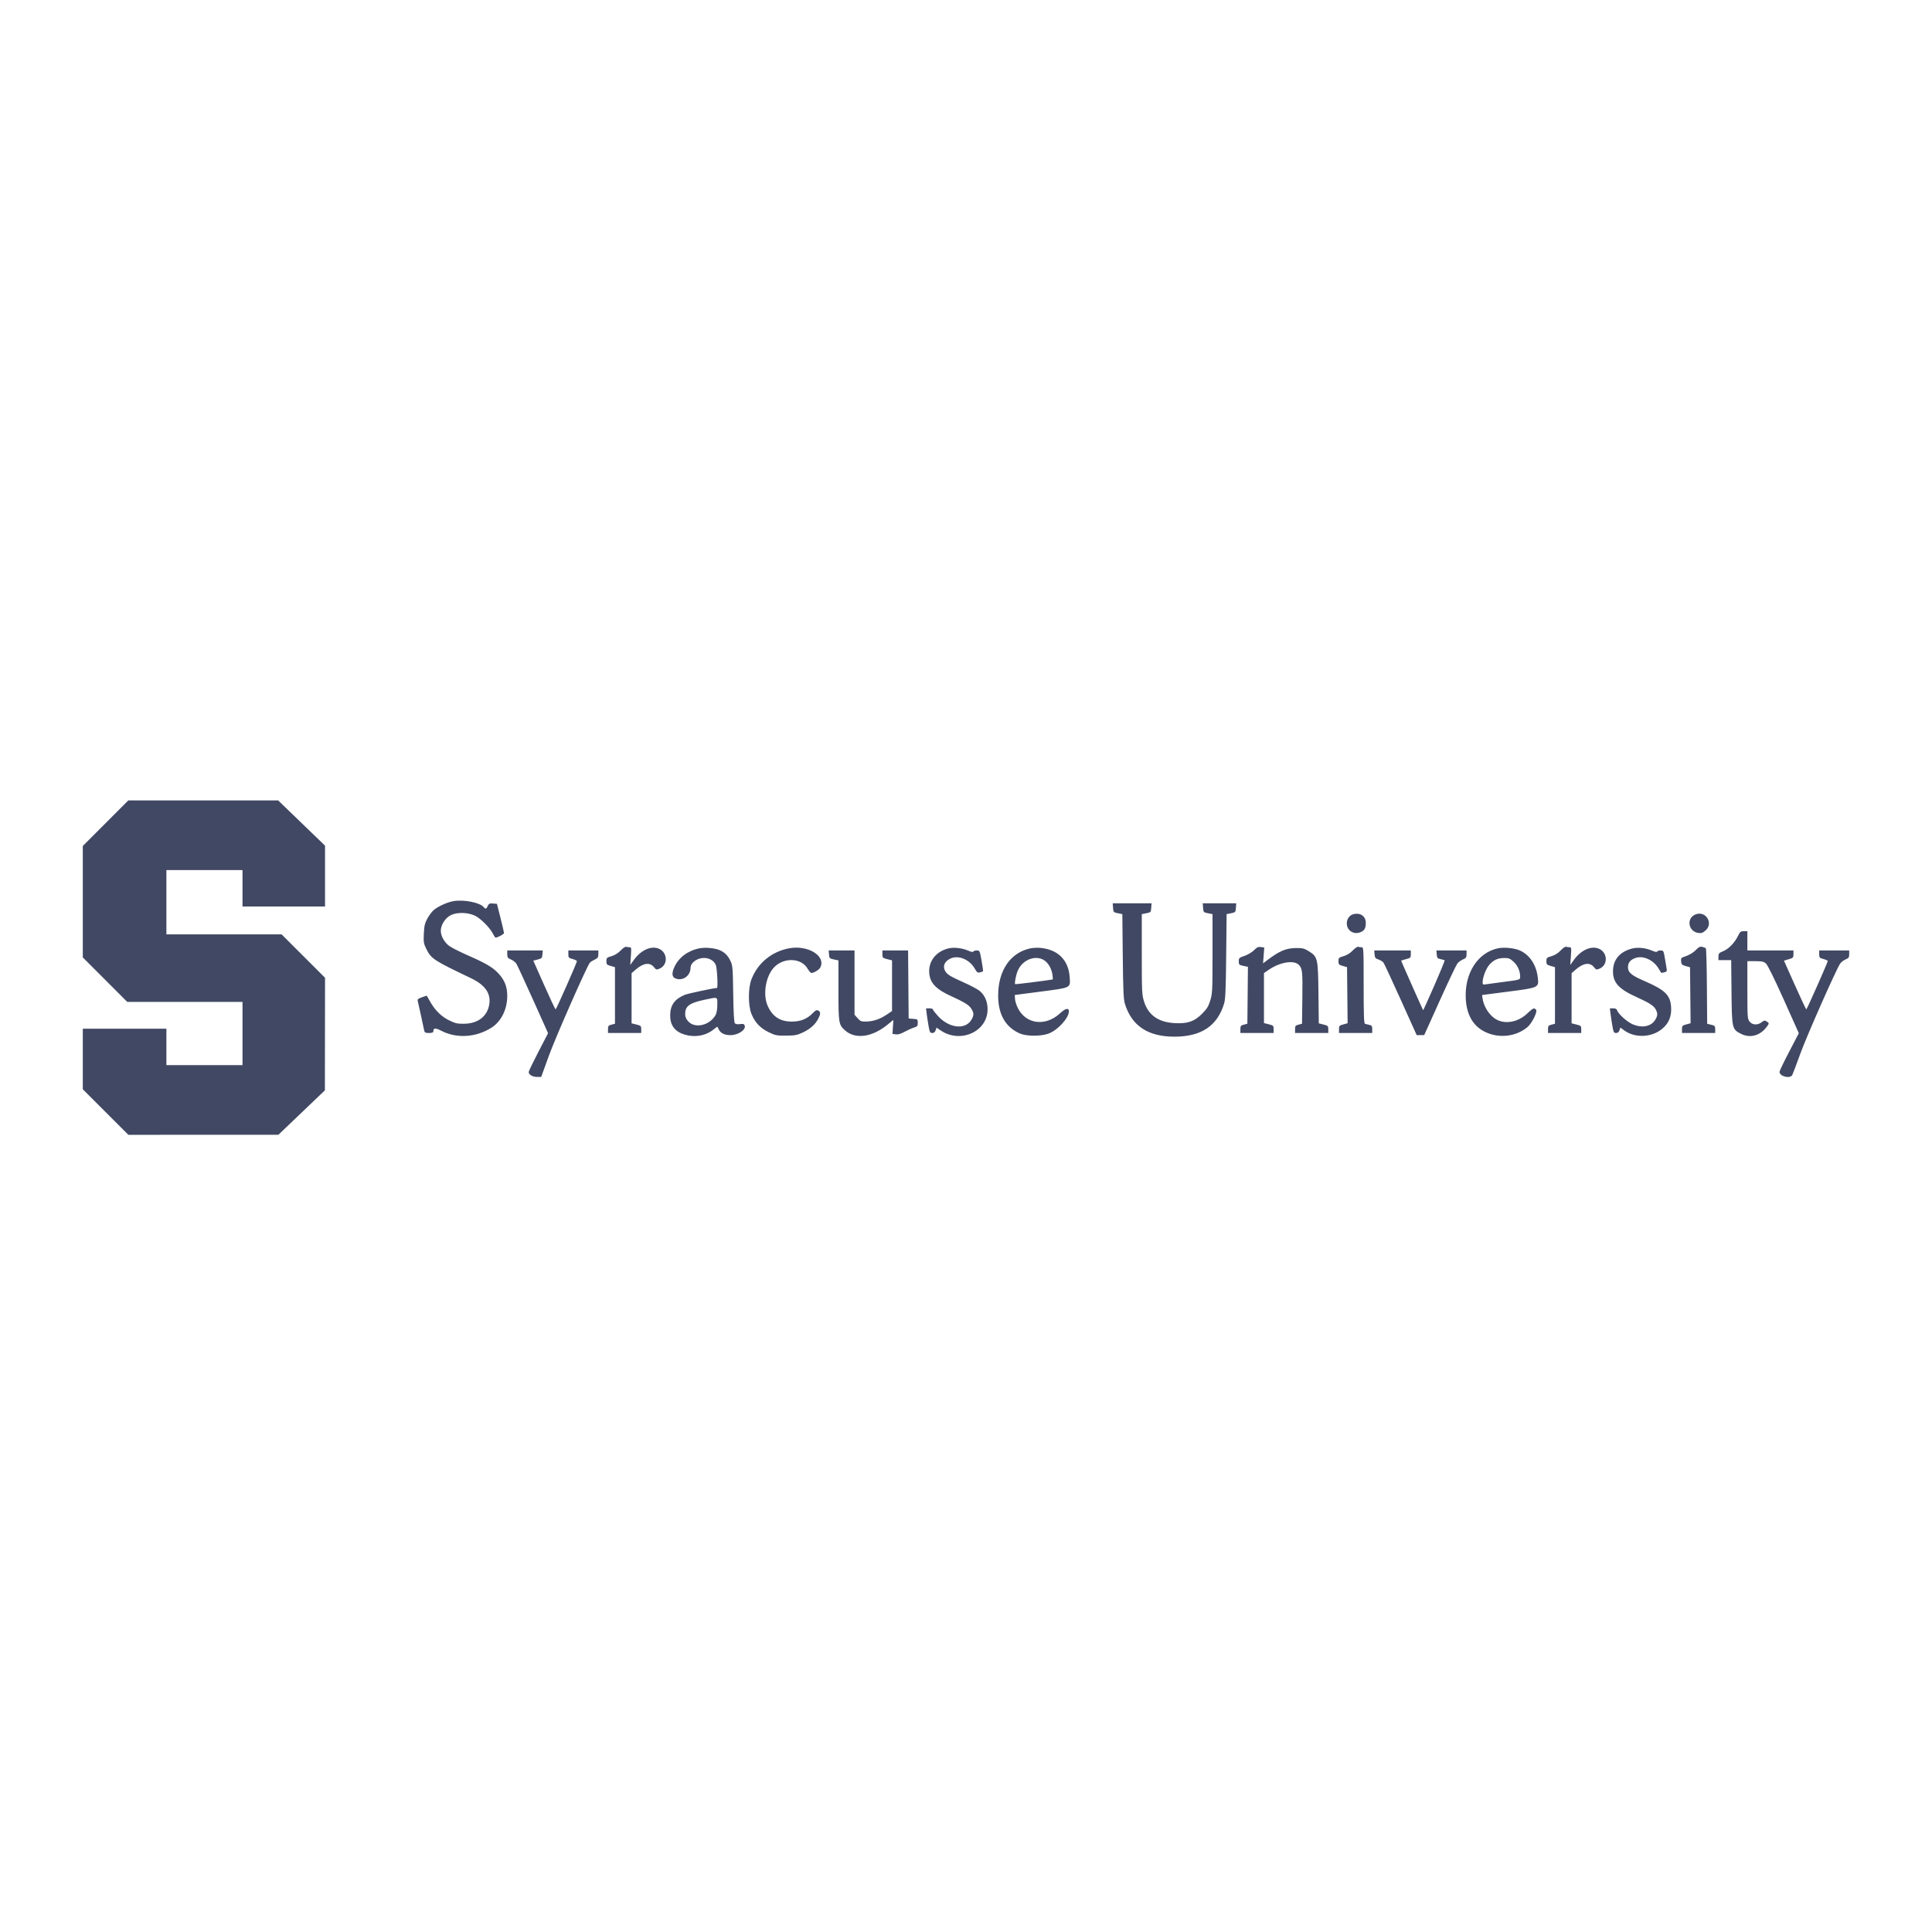 <svg width="210" height="210" viewBox="0 0 210 210" fill="none" xmlns="http://www.w3.org/2000/svg">
<path fill-rule="evenodd" clip-rule="evenodd" d="M11.475 89.477L9 91.953V98.01V104.066L11.416 106.484L13.833 108.903H20.096H26.359V112.34V115.777H22.223H18.087V113.796V111.816H13.544H9V115.108V118.4L11.477 120.875L13.953 123.35L22.108 123.346L30.262 123.343L32.788 120.929L35.314 118.515L35.322 112.397L35.33 106.279L32.97 103.921L30.61 101.563H24.349H18.087V98.068V94.573H22.223H26.359V96.553V98.534H30.845H35.33V95.227V91.921L32.781 89.46L30.232 87H22.091H13.95L11.475 89.477ZM49.285 97.95C48.605 98.071 47.621 98.515 47.15 98.913C46.955 99.079 46.643 99.493 46.456 99.835C46.175 100.352 46.11 100.627 46.069 101.475C46.025 102.398 46.049 102.553 46.333 103.132C46.86 104.21 47.143 104.396 51.164 106.31C52.78 107.078 53.42 108.037 53.158 109.296C52.901 110.536 51.893 111.265 50.421 111.278C49.706 111.285 49.475 111.231 48.822 110.91C47.964 110.487 47.288 109.82 46.748 108.863L46.386 108.222L45.864 108.4C45.474 108.533 45.356 108.627 45.4 108.77C45.432 108.875 45.59 109.59 45.753 110.359C45.915 111.128 46.075 111.875 46.108 112.019C46.159 112.237 46.248 112.282 46.633 112.282C46.926 112.282 47.098 112.228 47.099 112.136C47.104 111.713 47.288 111.694 47.979 112.047C49.652 112.902 51.737 112.771 53.418 111.706C54.482 111.03 55.136 109.715 55.136 108.246C55.136 107.289 54.863 106.566 54.239 105.873C53.606 105.169 52.894 104.742 50.849 103.842C49.996 103.467 49.094 103.012 48.842 102.829C48.309 102.443 47.913 101.739 47.913 101.178C47.913 100.547 48.373 99.81 48.967 99.491C49.686 99.106 51.009 99.162 51.775 99.611C52.397 99.975 53.313 100.932 53.584 101.499C53.692 101.726 53.817 101.913 53.862 101.913C54.095 101.913 54.786 101.54 54.783 101.416C54.782 101.337 54.608 100.59 54.398 99.757L54.016 98.243L53.586 98.207C53.221 98.176 53.136 98.215 53.021 98.469C52.866 98.808 52.775 98.836 52.583 98.605C52.165 98.101 50.403 97.751 49.285 97.95ZM120.984 98.677C121.018 99.153 121.035 99.172 121.506 99.264L121.993 99.36L122.04 103.928C122.078 107.563 122.123 108.614 122.263 109.078C122.995 111.497 124.774 112.685 127.66 112.681C130.58 112.678 132.318 111.517 133.057 109.078C133.197 108.613 133.243 107.568 133.28 103.928L133.327 99.36L133.814 99.264C134.285 99.172 134.302 99.153 134.337 98.677L134.373 98.184H132.553H130.734L130.77 98.677C130.805 99.154 130.82 99.171 131.301 99.266L131.796 99.363V103.655C131.796 107.689 131.781 107.994 131.551 108.745C131.347 109.407 131.192 109.656 130.648 110.202C129.812 111.039 129.081 111.286 127.671 111.208C125.898 111.109 124.808 110.334 124.348 108.844C124.122 108.113 124.107 107.783 124.107 103.713V99.363L124.602 99.266C125.083 99.171 125.098 99.154 125.133 98.677L125.169 98.184H123.058H120.948L120.984 98.677ZM147.089 99.373C146.612 99.498 146.309 100.034 146.409 100.571C146.536 101.245 147.225 101.599 147.881 101.327C148.314 101.148 148.456 100.896 148.456 100.31C148.456 99.579 147.859 99.17 147.089 99.373ZM184.262 99.406C183.285 99.823 183.509 101.234 184.579 101.404C184.916 101.457 185.063 101.411 185.366 101.157C186.305 100.366 185.394 98.922 184.262 99.406ZM188.91 101.734C188.548 102.479 187.906 103.142 187.306 103.389C186.842 103.579 186.787 103.642 186.787 103.981L186.786 104.359H187.479H188.172L188.207 107.825C188.248 111.794 188.267 111.88 189.231 112.369C190.214 112.867 191.281 112.592 192.003 111.654C192.321 111.242 192.322 111.21 192.024 111.024C191.821 110.897 191.741 110.91 191.484 111.112C191.049 111.454 190.473 111.424 190.174 111.043C189.943 110.749 189.932 110.596 189.932 107.606V104.476H190.799C191.535 104.476 191.711 104.516 191.958 104.738C192.138 104.9 192.874 106.393 193.887 108.652L195.524 112.305L194.476 114.315C193.899 115.42 193.427 116.403 193.427 116.499C193.427 117.003 194.577 117.29 194.815 116.845C194.877 116.728 195.268 115.693 195.682 114.544C196.361 112.662 199.543 105.463 200.012 104.747C200.117 104.587 200.382 104.381 200.601 104.29C200.947 104.145 201 104.069 201 103.717V103.311H199.369H197.738V103.714C197.738 104.086 197.774 104.127 198.204 104.243C198.46 104.312 198.671 104.405 198.671 104.451C198.674 104.595 196.404 109.718 196.338 109.718C196.303 109.718 195.742 108.526 195.092 107.068L193.909 104.417L194.426 104.265C194.907 104.123 194.942 104.085 194.942 103.712V103.311H192.437H189.932V102.262V101.214H189.547C189.208 101.214 189.134 101.274 188.91 101.734ZM67.461 103.315C67.182 103.608 66.832 103.824 66.471 103.93C65.95 104.082 65.913 104.118 65.913 104.477C65.913 104.827 65.955 104.874 66.379 104.993L66.845 105.124V108.2V111.276L66.466 111.375C66.13 111.462 66.087 111.519 66.087 111.877V112.282H67.893H69.699V111.888C69.699 111.518 69.667 111.486 69.175 111.362L68.65 111.23V108.506V105.781L69.079 105.405C69.93 104.658 70.643 104.565 71.098 105.144C71.31 105.414 71.356 105.425 71.684 105.289C72.675 104.879 72.564 103.427 71.516 103.081C70.69 102.809 69.651 103.305 68.91 104.327L68.506 104.883L68.574 103.922C68.638 103.034 68.627 102.961 68.423 102.961C68.302 102.961 68.134 102.939 68.048 102.913C67.963 102.886 67.699 103.067 67.461 103.315ZM136.302 103.287C136.076 103.513 135.63 103.779 135.276 103.898C134.688 104.097 134.65 104.133 134.65 104.496C134.65 104.857 134.684 104.889 135.147 104.987L135.645 105.092L135.614 108.184L135.583 111.277L135.204 111.375C134.868 111.462 134.825 111.519 134.825 111.877V112.282H136.631H138.437V111.875C138.437 111.491 138.408 111.462 137.913 111.337L137.388 111.205V108.487V105.768L137.899 105.417C139.12 104.577 140.627 104.326 141.172 104.87C141.563 105.261 141.597 105.588 141.558 108.604L141.524 111.277L141.146 111.375C140.81 111.462 140.767 111.519 140.767 111.877V112.282H142.573H144.379V111.888C144.379 111.519 144.346 111.485 143.863 111.364L143.346 111.234L143.309 107.942C143.266 104.144 143.232 103.996 142.241 103.381C141.78 103.094 141.579 103.044 140.912 103.046C139.773 103.051 139.054 103.362 137.601 104.476L137.289 104.715L137.354 103.854L137.42 102.992L137.061 102.939C136.769 102.897 136.626 102.962 136.302 103.287ZM147.034 103.315C146.755 103.608 146.405 103.824 146.044 103.93C145.522 104.082 145.485 104.118 145.485 104.477C145.485 104.827 145.528 104.874 145.951 104.993L146.417 105.124L146.449 108.173L146.48 111.223L146.012 111.349C145.58 111.465 145.544 111.506 145.544 111.878V112.282H147.35H149.155V111.876C149.155 111.528 149.11 111.46 148.835 111.4C148.659 111.362 148.449 111.31 148.369 111.285C148.256 111.25 148.223 110.311 148.223 107.101C148.223 103.098 148.216 102.961 148 102.961C147.877 102.961 147.706 102.939 147.621 102.913C147.536 102.886 147.272 103.067 147.034 103.315ZM169.638 103.309C169.355 103.61 169.018 103.821 168.648 103.929C168.124 104.082 168.087 104.118 168.087 104.477C168.087 104.827 168.13 104.874 168.553 104.993L169.019 105.124V108.2V111.276L168.641 111.375C168.305 111.462 168.262 111.519 168.262 111.877V112.282H170.068H171.874V111.888C171.874 111.518 171.842 111.486 171.35 111.362L170.825 111.23V108.506V105.781L171.254 105.405C172.105 104.658 172.818 104.565 173.273 105.144C173.485 105.414 173.531 105.425 173.859 105.289C174.849 104.879 174.739 103.427 173.69 103.081C172.864 102.809 171.825 103.305 171.084 104.327L170.68 104.883L170.749 103.922C170.813 103.034 170.801 102.961 170.598 102.961C170.477 102.961 170.308 102.937 170.223 102.906C170.138 102.876 169.875 103.057 169.638 103.309ZM184.35 103.242C184.012 103.591 183.549 103.852 182.905 104.057C182.747 104.108 182.703 104.22 182.73 104.501C182.762 104.83 182.826 104.894 183.233 105.007L183.699 105.137L183.73 108.18L183.761 111.223L183.293 111.349C182.861 111.465 182.825 111.506 182.825 111.878V112.282H184.631H186.437V111.885C186.437 111.524 186.399 111.48 186 111.386L185.563 111.283L185.532 107.214C185.516 104.976 185.463 103.11 185.416 103.068C185.369 103.026 185.195 102.96 185.03 102.921C184.791 102.865 184.652 102.931 184.35 103.242ZM75.996 103.084C74.745 103.34 73.749 104.098 73.287 105.144C72.983 105.83 73.043 106.233 73.47 106.374C74.257 106.635 75.058 106.043 75.058 105.201C75.058 104.653 75.771 104.126 76.513 104.126C77.107 104.126 77.611 104.423 77.805 104.887C77.948 105.23 78.057 107.388 77.931 107.388C77.616 107.388 74.762 107.994 74.437 108.13C73.317 108.598 72.844 109.267 72.845 110.384C72.846 111.456 73.356 112.131 74.41 112.455C75.476 112.782 76.638 112.601 77.45 111.982L77.967 111.587L78.135 111.912C78.341 112.311 78.764 112.515 79.386 112.515C80.225 112.515 81.093 111.943 80.948 111.486C80.888 111.296 80.8 111.266 80.438 111.315C80.15 111.354 79.956 111.32 79.87 111.216C79.785 111.112 79.726 110.02 79.697 108.029C79.658 105.255 79.634 104.956 79.411 104.476C79.126 103.863 78.767 103.504 78.202 103.269C77.652 103.04 76.626 102.954 75.996 103.084ZM85.777 103.076C83.878 103.433 82.374 104.666 81.687 106.43C81.313 107.387 81.308 109.265 81.676 110.194C82.043 111.119 82.621 111.738 83.537 112.189C84.256 112.543 84.401 112.572 85.425 112.568C86.384 112.564 86.628 112.52 87.233 112.241C88.036 111.872 88.613 111.363 88.933 110.743C89.212 110.201 89.213 109.991 88.94 109.844C88.766 109.752 88.65 109.807 88.338 110.128C87.73 110.755 87.021 111.041 86.068 111.043C84.793 111.045 83.96 110.499 83.439 109.32C82.923 108.153 83.195 106.281 84.027 105.273C85.041 104.043 87.076 104.053 87.783 105.291C87.929 105.547 88.117 105.756 88.2 105.756C88.46 105.758 89.026 105.416 89.152 105.181C89.822 103.929 87.835 102.689 85.777 103.076ZM103.091 103.087C101.59 103.451 100.751 104.714 101.059 106.148C101.232 106.956 101.889 107.581 103.207 108.19C104.866 108.958 105.275 109.205 105.553 109.607C105.877 110.074 105.883 110.364 105.579 110.861C104.904 111.969 103.139 111.757 101.939 110.423C101.636 110.086 101.388 109.763 101.388 109.706C101.388 109.649 101.224 109.602 101.023 109.602H100.657L100.723 110.155C100.759 110.46 100.85 111.063 100.926 111.495C101.049 112.2 101.091 112.282 101.332 112.282C101.517 112.282 101.633 112.189 101.699 111.989L101.797 111.697L102.252 112.006C104.391 113.459 107.334 112.137 107.346 109.719C107.35 108.849 107.025 108.121 106.428 107.666C106.195 107.488 105.424 107.084 104.715 106.769C103.182 106.086 102.863 105.875 102.675 105.42C102.479 104.946 102.711 104.482 103.287 104.201C104.155 103.777 105.383 104.279 105.956 105.291C106.185 105.696 106.265 105.754 106.514 105.693C106.674 105.654 106.825 105.602 106.849 105.578C106.874 105.554 106.803 105.034 106.693 104.422C106.496 103.327 106.488 103.311 106.164 103.311C105.983 103.311 105.817 103.366 105.794 103.433C105.769 103.509 105.556 103.469 105.231 103.328C104.579 103.044 103.684 102.944 103.091 103.087ZM112.006 103.081C109.834 103.531 108.495 105.486 108.495 108.207C108.495 110.244 109.273 111.622 110.819 112.322C111.528 112.644 113.071 112.662 113.938 112.36C114.943 112.011 116.184 110.663 116.184 109.922C116.184 109.52 115.803 109.6 115.25 110.118C113.666 111.599 111.538 111.353 110.643 109.586C110.482 109.27 110.34 108.818 110.326 108.581L110.301 108.151L113.15 107.779C116.458 107.346 116.35 107.401 116.27 106.221C116.146 104.361 115.003 103.212 113.097 103.031C112.777 103.001 112.286 103.023 112.006 103.081ZM162.828 103.076C160.601 103.544 159.156 105.828 159.326 108.612C159.43 110.327 160.123 111.515 161.391 112.148C162.895 112.899 164.776 112.694 166.026 111.642C166.514 111.231 167.143 109.972 166.966 109.759C166.76 109.511 166.635 109.564 165.987 110.177C165.032 111.08 163.684 111.351 162.697 110.838C161.911 110.43 161.251 109.418 161.132 108.441L161.097 108.153L163.945 107.784C167.29 107.351 167.281 107.355 167.149 106.232C166.988 104.862 166.259 103.777 165.181 103.302C164.603 103.048 163.478 102.94 162.828 103.076ZM177.344 103.116C176.025 103.481 175.325 104.339 175.325 105.591C175.325 106.828 175.975 107.524 177.964 108.415C179.256 108.994 179.769 109.327 179.974 109.724C180.203 110.168 180.19 110.402 179.91 110.861C179.46 111.598 178.421 111.781 177.396 111.303C176.793 111.023 175.891 110.196 175.769 109.812C175.724 109.67 175.587 109.602 175.345 109.602H174.987L175.053 110.155C175.089 110.46 175.18 111.063 175.256 111.495C175.379 112.2 175.421 112.282 175.662 112.282C175.847 112.282 175.963 112.189 176.03 111.986L176.129 111.691L176.535 111.991C177.804 112.928 179.797 112.755 180.907 111.613C181.469 111.034 181.698 110.357 181.64 109.446C181.559 108.165 180.976 107.598 178.751 106.636C177.328 106.021 176.953 105.706 176.953 105.125C176.953 104.622 177.247 104.283 177.835 104.107C178.659 103.86 179.736 104.369 180.271 105.26C180.417 105.501 180.547 105.715 180.56 105.734C180.573 105.753 180.726 105.733 180.899 105.689C181.178 105.62 181.207 105.568 181.15 105.247C181.115 105.047 181.027 104.53 180.954 104.097C180.826 103.344 180.807 103.311 180.493 103.311C180.313 103.311 180.147 103.366 180.124 103.433C180.099 103.509 179.886 103.469 179.561 103.328C178.856 103.021 177.988 102.938 177.344 103.116ZM55.136 103.717C55.136 104.069 55.189 104.145 55.535 104.29C55.754 104.381 56.017 104.583 56.119 104.739C56.221 104.895 57.039 106.66 57.938 108.662L59.572 112.303L58.519 114.337C57.94 115.456 57.466 116.439 57.466 116.522C57.466 116.806 57.886 117.058 58.359 117.058H58.827L59.67 114.732C60.395 112.729 63.784 105.04 64.118 104.637C64.182 104.56 64.415 104.411 64.636 104.306C64.981 104.143 65.039 104.057 65.039 103.713V103.311H63.408H61.777V103.714C61.777 104.086 61.813 104.127 62.243 104.243C62.499 104.312 62.709 104.415 62.709 104.471C62.709 104.644 60.466 109.719 60.391 109.717C60.352 109.716 59.791 108.523 59.143 107.066L57.966 104.417L58.444 104.296C58.886 104.184 58.925 104.141 58.958 103.743L58.995 103.311H57.065H55.136V103.717ZM90.109 103.748C90.144 104.159 90.174 104.191 90.641 104.288L91.136 104.392V107.642C91.136 111.251 91.159 111.388 91.874 112.016C92.985 112.991 94.795 112.74 96.465 111.38L97.106 110.857L97.058 111.618L97.01 112.379L97.364 112.431C97.606 112.467 97.902 112.382 98.301 112.162C98.621 111.985 99.08 111.778 99.32 111.703C99.711 111.579 99.757 111.523 99.757 111.172C99.757 110.794 99.74 110.779 99.262 110.745L98.767 110.709L98.736 107.01L98.706 103.311H97.309H95.913V103.717C95.913 104.101 95.941 104.13 96.437 104.255L96.961 104.387L96.961 107.14L96.961 109.893L96.407 110.268C95.672 110.767 94.941 111.019 94.181 111.037C93.616 111.05 93.525 111.015 93.22 110.674L92.883 110.297V106.804V103.311H91.478H90.073L90.109 103.748ZM149.41 103.738C149.442 104.106 149.501 104.183 149.838 104.296C150.054 104.368 150.298 104.52 150.38 104.633C150.463 104.746 151.309 106.566 152.26 108.677L153.989 112.515L154.397 112.512L154.806 112.509L156.495 108.764C157.424 106.704 158.285 104.891 158.408 104.733C158.531 104.576 158.806 104.374 159.02 104.285C159.354 104.145 159.408 104.067 159.408 103.717V103.311H157.77H156.132L156.168 103.743C156.2 104.129 156.246 104.185 156.588 104.254C156.8 104.297 156.997 104.356 157.026 104.386C157.056 104.415 156.547 105.654 155.897 107.14C155.246 108.625 154.703 109.826 154.689 109.809C154.643 109.749 152.301 104.477 152.301 104.432C152.301 104.407 152.537 104.328 152.825 104.255C153.321 104.13 153.35 104.101 153.35 103.717V103.311H151.362H149.374L149.41 103.738ZM113.517 104.39C113.967 104.69 114.315 105.318 114.406 105.995C114.44 106.249 114.448 106.46 114.423 106.464C113.486 106.62 110.399 107.005 110.346 106.973C110.247 106.911 110.425 105.986 110.63 105.504C111.137 104.311 112.569 103.758 113.517 104.39ZM164.514 104.53C164.959 104.932 165.233 105.548 165.233 106.147C165.233 106.505 165.256 106.498 163.311 106.745C162.542 106.843 161.742 106.951 161.534 106.986C161.196 107.043 161.155 107.02 161.155 106.774C161.155 106.235 161.52 105.282 161.886 104.865C162.347 104.341 162.799 104.137 163.514 104.131C163.985 104.127 164.134 104.186 164.514 104.53ZM77.971 109.2C77.971 109.628 77.899 110.101 77.807 110.278C77.2 111.445 75.55 111.849 74.803 111.013C74.567 110.749 74.476 110.524 74.476 110.209C74.476 109.363 74.941 109.019 76.547 108.677C78.071 108.352 77.971 108.315 77.971 109.2Z" fill="#414863"/>
</svg>
